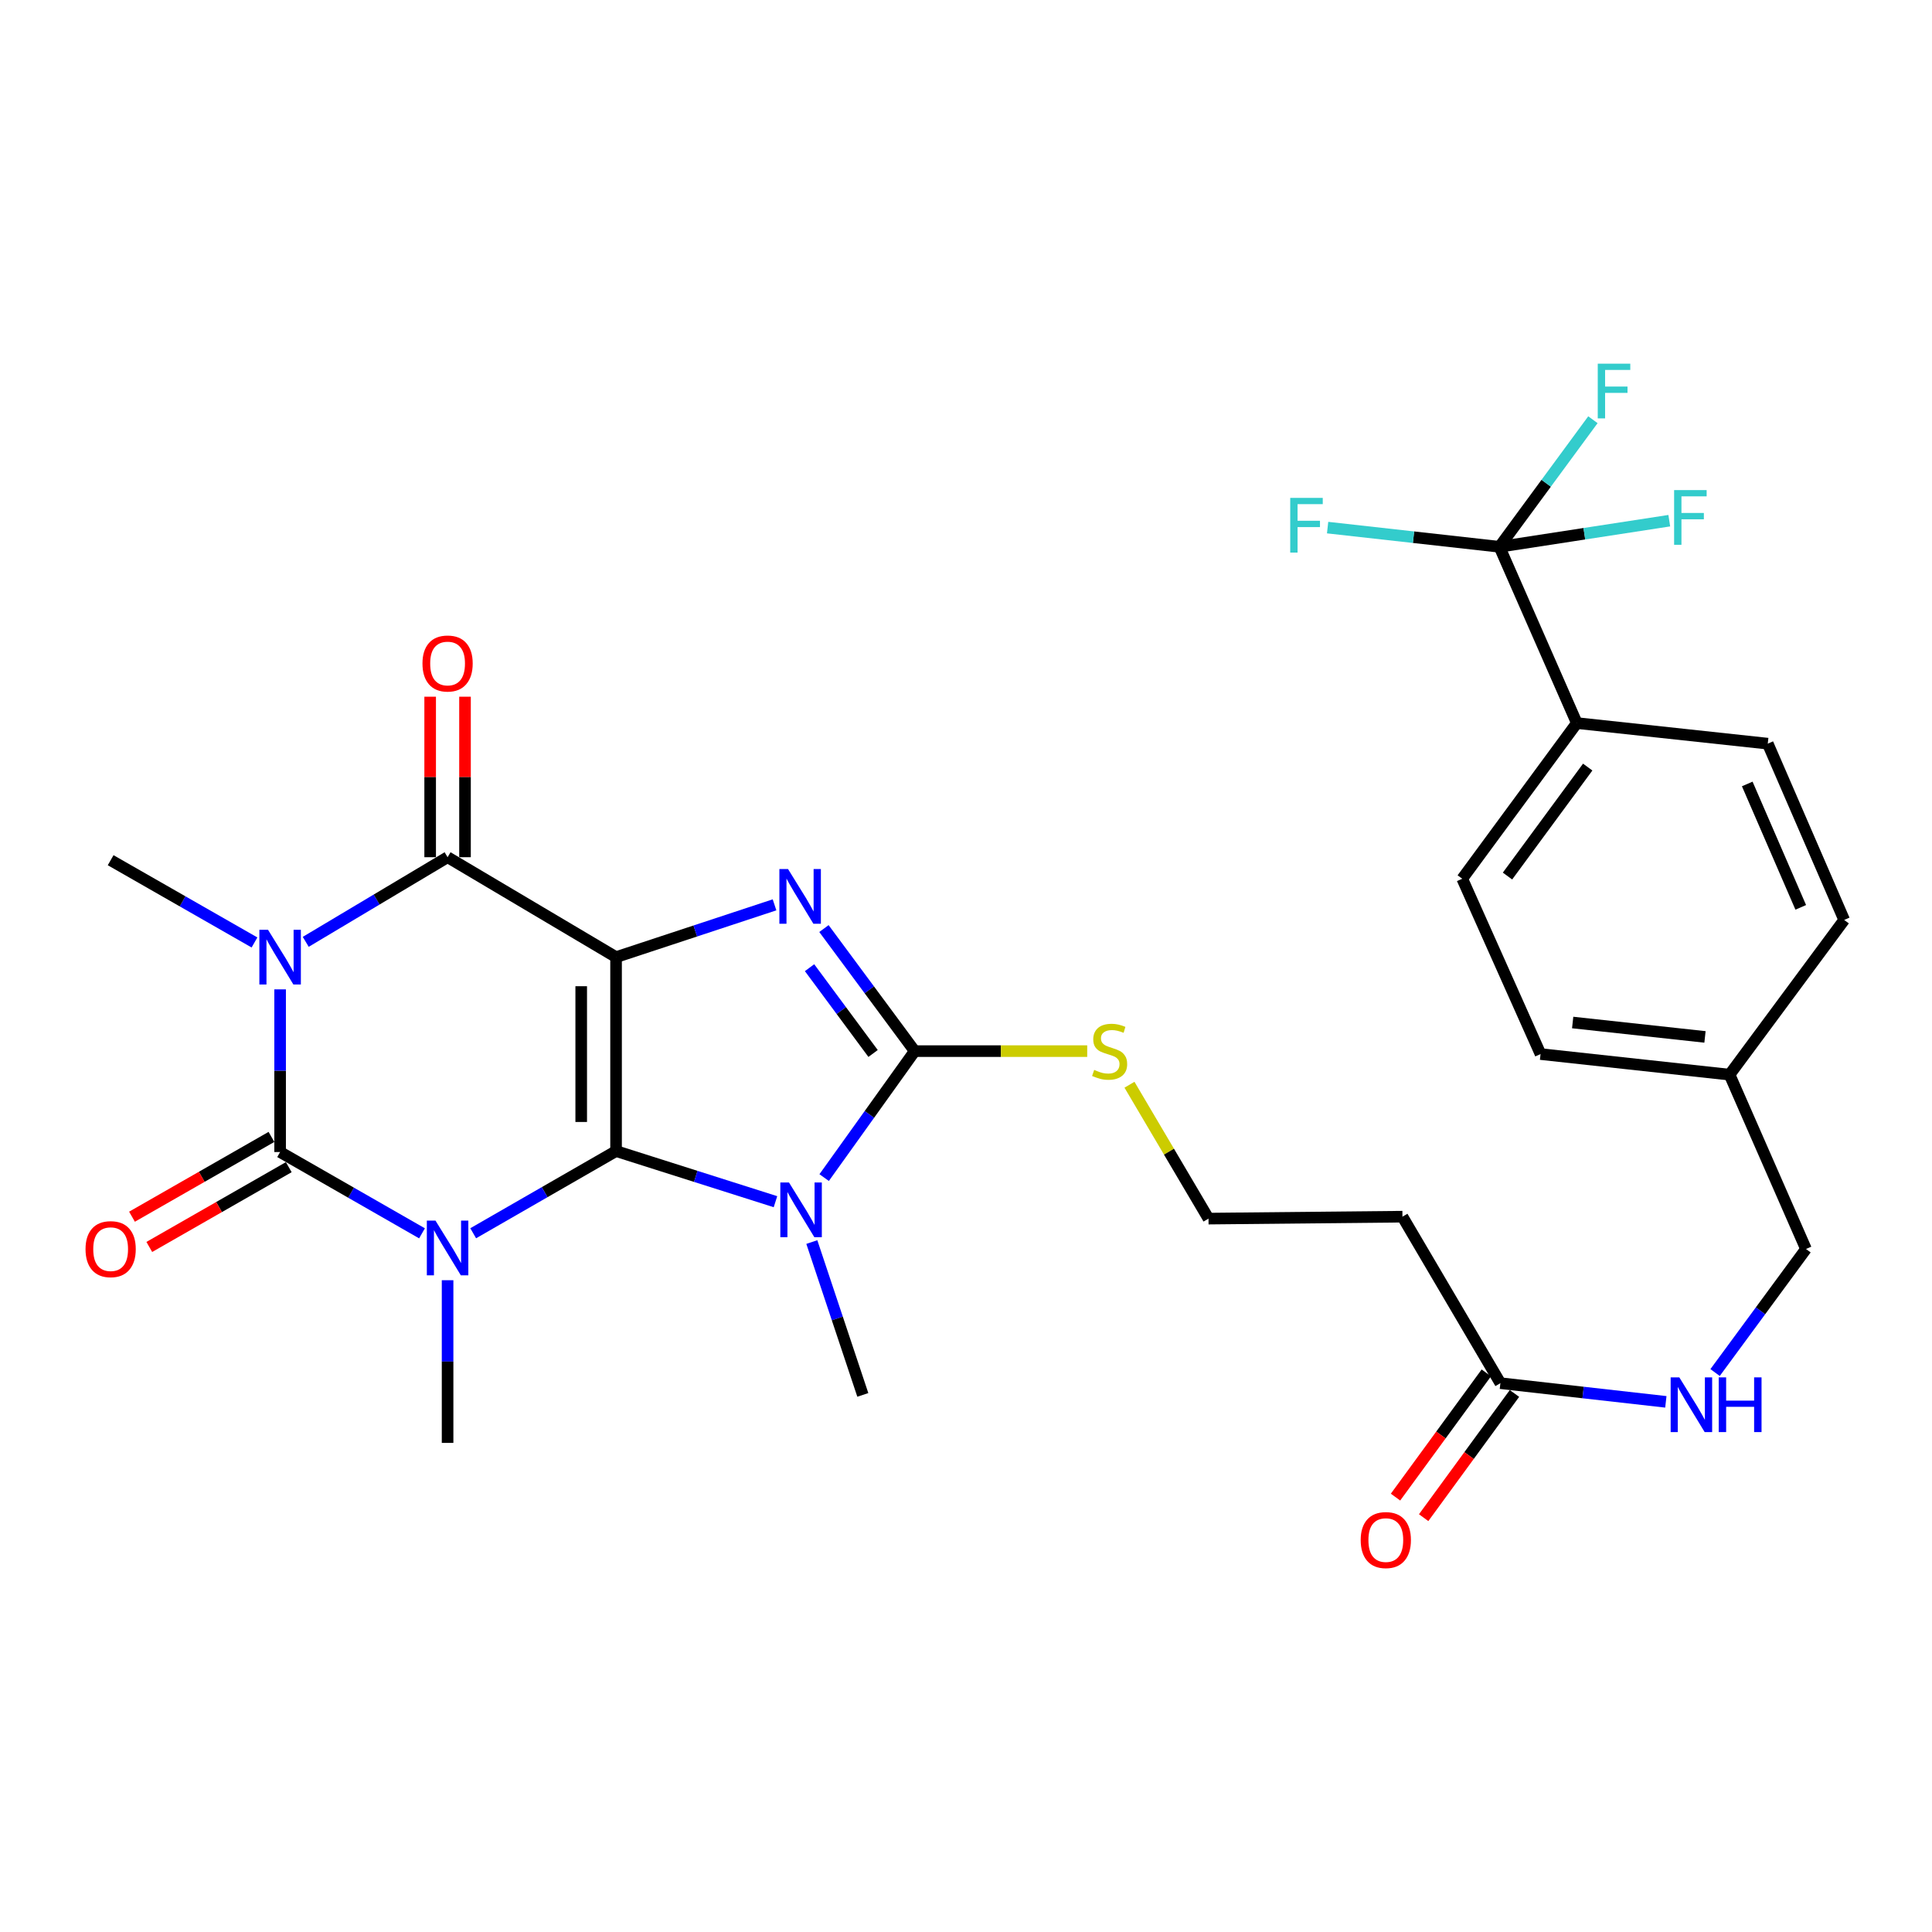<?xml version='1.0' encoding='iso-8859-1'?>
<svg version='1.1' baseProfile='full'
              xmlns='http://www.w3.org/2000/svg'
                      xmlns:rdkit='http://www.rdkit.org/xml'
                      xmlns:xlink='http://www.w3.org/1999/xlink'
                  xml:space='preserve'
width='1000px' height='1000px' viewBox='0 0 1000 1000'>
<!-- END OF HEADER -->
<rect style='opacity:1.0;fill:#FFFFFF;stroke:none' width='1000' height='1000' x='0' y='0'> </rect>
<path class='bond-0' d='M 318.873,595.79 L 318.873,495.408' style='fill:none;fill-rule:evenodd;stroke:#000000;stroke-width:6px;stroke-linecap:butt;stroke-linejoin:miter;stroke-opacity:1' />
<path class='bond-0' d='M 300.835,580.733 L 300.835,510.465' style='fill:none;fill-rule:evenodd;stroke:#000000;stroke-width:6px;stroke-linecap:butt;stroke-linejoin:miter;stroke-opacity:1' />
<path class='bond-1' d='M 318.873,595.79 L 281.899,617.06' style='fill:none;fill-rule:evenodd;stroke:#000000;stroke-width:6px;stroke-linecap:butt;stroke-linejoin:miter;stroke-opacity:1' />
<path class='bond-1' d='M 281.899,617.06 L 244.924,638.331' style='fill:none;fill-rule:evenodd;stroke:#0000FF;stroke-width:6px;stroke-linecap:butt;stroke-linejoin:miter;stroke-opacity:1' />
<path class='bond-4' d='M 318.873,595.79 L 360.128,608.893' style='fill:none;fill-rule:evenodd;stroke:#000000;stroke-width:6px;stroke-linecap:butt;stroke-linejoin:miter;stroke-opacity:1' />
<path class='bond-4' d='M 360.128,608.893 L 401.383,621.996' style='fill:none;fill-rule:evenodd;stroke:#0000FF;stroke-width:6px;stroke-linecap:butt;stroke-linejoin:miter;stroke-opacity:1' />
<path class='bond-5' d='M 318.873,495.408 L 359.885,481.876' style='fill:none;fill-rule:evenodd;stroke:#000000;stroke-width:6px;stroke-linecap:butt;stroke-linejoin:miter;stroke-opacity:1' />
<path class='bond-5' d='M 359.885,481.876 L 400.896,468.343' style='fill:none;fill-rule:evenodd;stroke:#0000FF;stroke-width:6px;stroke-linecap:butt;stroke-linejoin:miter;stroke-opacity:1' />
<path class='bond-6' d='M 318.873,495.408 L 231.669,443.689' style='fill:none;fill-rule:evenodd;stroke:#000000;stroke-width:6px;stroke-linecap:butt;stroke-linejoin:miter;stroke-opacity:1' />
<path class='bond-2' d='M 218.431,638.372 L 181.709,617.331' style='fill:none;fill-rule:evenodd;stroke:#0000FF;stroke-width:6px;stroke-linecap:butt;stroke-linejoin:miter;stroke-opacity:1' />
<path class='bond-2' d='M 181.709,617.331 L 144.986,596.291' style='fill:none;fill-rule:evenodd;stroke:#000000;stroke-width:6px;stroke-linecap:butt;stroke-linejoin:miter;stroke-opacity:1' />
<path class='bond-16' d='M 231.669,662.638 L 231.669,704.739' style='fill:none;fill-rule:evenodd;stroke:#0000FF;stroke-width:6px;stroke-linecap:butt;stroke-linejoin:miter;stroke-opacity:1' />
<path class='bond-16' d='M 231.669,704.739 L 231.669,746.839' style='fill:none;fill-rule:evenodd;stroke:#000000;stroke-width:6px;stroke-linecap:butt;stroke-linejoin:miter;stroke-opacity:1' />
<path class='bond-3' d='M 144.986,596.291 L 144.986,554.191' style='fill:none;fill-rule:evenodd;stroke:#000000;stroke-width:6px;stroke-linecap:butt;stroke-linejoin:miter;stroke-opacity:1' />
<path class='bond-3' d='M 144.986,554.191 L 144.986,512.09' style='fill:none;fill-rule:evenodd;stroke:#0000FF;stroke-width:6px;stroke-linecap:butt;stroke-linejoin:miter;stroke-opacity:1' />
<path class='bond-9' d='M 140.507,588.463 L 104.413,609.114' style='fill:none;fill-rule:evenodd;stroke:#000000;stroke-width:6px;stroke-linecap:butt;stroke-linejoin:miter;stroke-opacity:1' />
<path class='bond-9' d='M 104.413,609.114 L 68.318,629.765' style='fill:none;fill-rule:evenodd;stroke:#FF0000;stroke-width:6px;stroke-linecap:butt;stroke-linejoin:miter;stroke-opacity:1' />
<path class='bond-9' d='M 149.465,604.12 L 113.371,624.771' style='fill:none;fill-rule:evenodd;stroke:#000000;stroke-width:6px;stroke-linecap:butt;stroke-linejoin:miter;stroke-opacity:1' />
<path class='bond-9' d='M 113.371,624.771 L 77.276,645.422' style='fill:none;fill-rule:evenodd;stroke:#FF0000;stroke-width:6px;stroke-linecap:butt;stroke-linejoin:miter;stroke-opacity:1' />
<path class='bond-18' d='M 131.72,487.821 L 94.495,466.532' style='fill:none;fill-rule:evenodd;stroke:#0000FF;stroke-width:6px;stroke-linecap:butt;stroke-linejoin:miter;stroke-opacity:1' />
<path class='bond-18' d='M 94.495,466.532 L 57.271,445.242' style='fill:none;fill-rule:evenodd;stroke:#000000;stroke-width:6px;stroke-linecap:butt;stroke-linejoin:miter;stroke-opacity:1' />
<path class='bond-31' d='M 158.249,487.495 L 194.959,465.592' style='fill:none;fill-rule:evenodd;stroke:#0000FF;stroke-width:6px;stroke-linecap:butt;stroke-linejoin:miter;stroke-opacity:1' />
<path class='bond-31' d='M 194.959,465.592 L 231.669,443.689' style='fill:none;fill-rule:evenodd;stroke:#000000;stroke-width:6px;stroke-linecap:butt;stroke-linejoin:miter;stroke-opacity:1' />
<path class='bond-7' d='M 426.582,609.519 L 450.016,576.79' style='fill:none;fill-rule:evenodd;stroke:#0000FF;stroke-width:6px;stroke-linecap:butt;stroke-linejoin:miter;stroke-opacity:1' />
<path class='bond-7' d='M 450.016,576.79 L 473.45,544.061' style='fill:none;fill-rule:evenodd;stroke:#000000;stroke-width:6px;stroke-linecap:butt;stroke-linejoin:miter;stroke-opacity:1' />
<path class='bond-22' d='M 420.202,642.889 L 433.397,682.443' style='fill:none;fill-rule:evenodd;stroke:#0000FF;stroke-width:6px;stroke-linecap:butt;stroke-linejoin:miter;stroke-opacity:1' />
<path class='bond-22' d='M 433.397,682.443 L 446.593,721.997' style='fill:none;fill-rule:evenodd;stroke:#000000;stroke-width:6px;stroke-linecap:butt;stroke-linejoin:miter;stroke-opacity:1' />
<path class='bond-30' d='M 426.475,480.623 L 449.962,512.342' style='fill:none;fill-rule:evenodd;stroke:#0000FF;stroke-width:6px;stroke-linecap:butt;stroke-linejoin:miter;stroke-opacity:1' />
<path class='bond-30' d='M 449.962,512.342 L 473.45,544.061' style='fill:none;fill-rule:evenodd;stroke:#000000;stroke-width:6px;stroke-linecap:butt;stroke-linejoin:miter;stroke-opacity:1' />
<path class='bond-30' d='M 419.024,500.873 L 435.466,523.077' style='fill:none;fill-rule:evenodd;stroke:#0000FF;stroke-width:6px;stroke-linecap:butt;stroke-linejoin:miter;stroke-opacity:1' />
<path class='bond-30' d='M 435.466,523.077 L 451.907,545.28' style='fill:none;fill-rule:evenodd;stroke:#000000;stroke-width:6px;stroke-linecap:butt;stroke-linejoin:miter;stroke-opacity:1' />
<path class='bond-12' d='M 240.688,443.689 L 240.688,402.152' style='fill:none;fill-rule:evenodd;stroke:#000000;stroke-width:6px;stroke-linecap:butt;stroke-linejoin:miter;stroke-opacity:1' />
<path class='bond-12' d='M 240.688,402.152 L 240.688,360.616' style='fill:none;fill-rule:evenodd;stroke:#FF0000;stroke-width:6px;stroke-linecap:butt;stroke-linejoin:miter;stroke-opacity:1' />
<path class='bond-12' d='M 222.65,443.689 L 222.65,402.152' style='fill:none;fill-rule:evenodd;stroke:#000000;stroke-width:6px;stroke-linecap:butt;stroke-linejoin:miter;stroke-opacity:1' />
<path class='bond-12' d='M 222.65,402.152 L 222.65,360.616' style='fill:none;fill-rule:evenodd;stroke:#FF0000;stroke-width:6px;stroke-linecap:butt;stroke-linejoin:miter;stroke-opacity:1' />
<path class='bond-13' d='M 473.45,544.061 L 518.095,544.061' style='fill:none;fill-rule:evenodd;stroke:#000000;stroke-width:6px;stroke-linecap:butt;stroke-linejoin:miter;stroke-opacity:1' />
<path class='bond-13' d='M 518.095,544.061 L 562.74,544.061' style='fill:none;fill-rule:evenodd;stroke:#CCCC00;stroke-width:6px;stroke-linecap:butt;stroke-linejoin:miter;stroke-opacity:1' />
<path class='bond-8' d='M 776.109,283.02 L 816.163,374.262' style='fill:none;fill-rule:evenodd;stroke:#000000;stroke-width:6px;stroke-linecap:butt;stroke-linejoin:miter;stroke-opacity:1' />
<path class='bond-19' d='M 776.109,283.02 L 800.3,250.133' style='fill:none;fill-rule:evenodd;stroke:#000000;stroke-width:6px;stroke-linecap:butt;stroke-linejoin:miter;stroke-opacity:1' />
<path class='bond-19' d='M 800.3,250.133 L 824.492,217.247' style='fill:none;fill-rule:evenodd;stroke:#33CCCC;stroke-width:6px;stroke-linecap:butt;stroke-linejoin:miter;stroke-opacity:1' />
<path class='bond-20' d='M 776.109,283.02 L 731.639,278.053' style='fill:none;fill-rule:evenodd;stroke:#000000;stroke-width:6px;stroke-linecap:butt;stroke-linejoin:miter;stroke-opacity:1' />
<path class='bond-20' d='M 731.639,278.053 L 687.17,273.087' style='fill:none;fill-rule:evenodd;stroke:#33CCCC;stroke-width:6px;stroke-linecap:butt;stroke-linejoin:miter;stroke-opacity:1' />
<path class='bond-21' d='M 776.109,283.02 L 820.063,276.263' style='fill:none;fill-rule:evenodd;stroke:#000000;stroke-width:6px;stroke-linecap:butt;stroke-linejoin:miter;stroke-opacity:1' />
<path class='bond-21' d='M 820.063,276.263 L 864.018,269.506' style='fill:none;fill-rule:evenodd;stroke:#33CCCC;stroke-width:6px;stroke-linecap:butt;stroke-linejoin:miter;stroke-opacity:1' />
<path class='bond-10' d='M 776.6,715.924 L 725.903,629.752' style='fill:none;fill-rule:evenodd;stroke:#000000;stroke-width:6px;stroke-linecap:butt;stroke-linejoin:miter;stroke-opacity:1' />
<path class='bond-14' d='M 776.6,715.924 L 819.42,720.759' style='fill:none;fill-rule:evenodd;stroke:#000000;stroke-width:6px;stroke-linecap:butt;stroke-linejoin:miter;stroke-opacity:1' />
<path class='bond-14' d='M 819.42,720.759 L 862.241,725.594' style='fill:none;fill-rule:evenodd;stroke:#0000FF;stroke-width:6px;stroke-linecap:butt;stroke-linejoin:miter;stroke-opacity:1' />
<path class='bond-17' d='M 769.319,710.601 L 745.818,742.751' style='fill:none;fill-rule:evenodd;stroke:#000000;stroke-width:6px;stroke-linecap:butt;stroke-linejoin:miter;stroke-opacity:1' />
<path class='bond-17' d='M 745.818,742.751 L 722.317,774.9' style='fill:none;fill-rule:evenodd;stroke:#FF0000;stroke-width:6px;stroke-linecap:butt;stroke-linejoin:miter;stroke-opacity:1' />
<path class='bond-17' d='M 783.881,721.246 L 760.38,753.396' style='fill:none;fill-rule:evenodd;stroke:#000000;stroke-width:6px;stroke-linecap:butt;stroke-linejoin:miter;stroke-opacity:1' />
<path class='bond-17' d='M 760.38,753.396 L 736.88,785.545' style='fill:none;fill-rule:evenodd;stroke:#FF0000;stroke-width:6px;stroke-linecap:butt;stroke-linejoin:miter;stroke-opacity:1' />
<path class='bond-11' d='M 816.163,374.262 L 756.858,454.833' style='fill:none;fill-rule:evenodd;stroke:#000000;stroke-width:6px;stroke-linecap:butt;stroke-linejoin:miter;stroke-opacity:1' />
<path class='bond-11' d='M 821.794,397.041 L 780.281,453.44' style='fill:none;fill-rule:evenodd;stroke:#000000;stroke-width:6px;stroke-linecap:butt;stroke-linejoin:miter;stroke-opacity:1' />
<path class='bond-32' d='M 816.163,374.262 L 914.992,384.915' style='fill:none;fill-rule:evenodd;stroke:#000000;stroke-width:6px;stroke-linecap:butt;stroke-linejoin:miter;stroke-opacity:1' />
<path class='bond-25' d='M 584.613,561.458 L 605.067,596.106' style='fill:none;fill-rule:evenodd;stroke:#CCCC00;stroke-width:6px;stroke-linecap:butt;stroke-linejoin:miter;stroke-opacity:1' />
<path class='bond-25' d='M 605.067,596.106 L 625.521,630.754' style='fill:none;fill-rule:evenodd;stroke:#000000;stroke-width:6px;stroke-linecap:butt;stroke-linejoin:miter;stroke-opacity:1' />
<path class='bond-26' d='M 887.727,710.426 L 911.25,678.451' style='fill:none;fill-rule:evenodd;stroke:#0000FF;stroke-width:6px;stroke-linecap:butt;stroke-linejoin:miter;stroke-opacity:1' />
<path class='bond-26' d='M 911.25,678.451 L 934.774,646.477' style='fill:none;fill-rule:evenodd;stroke:#000000;stroke-width:6px;stroke-linecap:butt;stroke-linejoin:miter;stroke-opacity:1' />
<path class='bond-15' d='M 725.903,629.752 L 625.521,630.754' style='fill:none;fill-rule:evenodd;stroke:#000000;stroke-width:6px;stroke-linecap:butt;stroke-linejoin:miter;stroke-opacity:1' />
<path class='bond-23' d='M 914.992,384.915 L 954.545,476.158' style='fill:none;fill-rule:evenodd;stroke:#000000;stroke-width:6px;stroke-linecap:butt;stroke-linejoin:miter;stroke-opacity:1' />
<path class='bond-23' d='M 904.375,405.776 L 932.062,469.646' style='fill:none;fill-rule:evenodd;stroke:#000000;stroke-width:6px;stroke-linecap:butt;stroke-linejoin:miter;stroke-opacity:1' />
<path class='bond-24' d='M 756.858,454.833 L 797.384,545.584' style='fill:none;fill-rule:evenodd;stroke:#000000;stroke-width:6px;stroke-linecap:butt;stroke-linejoin:miter;stroke-opacity:1' />
<path class='bond-27' d='M 934.774,646.477 L 895.22,556.237' style='fill:none;fill-rule:evenodd;stroke:#000000;stroke-width:6px;stroke-linecap:butt;stroke-linejoin:miter;stroke-opacity:1' />
<path class='bond-28' d='M 895.22,556.237 L 954.545,476.158' style='fill:none;fill-rule:evenodd;stroke:#000000;stroke-width:6px;stroke-linecap:butt;stroke-linejoin:miter;stroke-opacity:1' />
<path class='bond-29' d='M 895.22,556.237 L 797.384,545.584' style='fill:none;fill-rule:evenodd;stroke:#000000;stroke-width:6px;stroke-linecap:butt;stroke-linejoin:miter;stroke-opacity:1' />
<path class='bond-29' d='M 882.497,536.707 L 814.012,529.25' style='fill:none;fill-rule:evenodd;stroke:#000000;stroke-width:6px;stroke-linecap:butt;stroke-linejoin:miter;stroke-opacity:1' />
<path  class='atom-2' d='M 225.409 631.796
L 234.689 646.796
Q 235.609 648.276, 237.089 650.956
Q 238.569 653.636, 238.649 653.796
L 238.649 631.796
L 242.409 631.796
L 242.409 660.116
L 238.529 660.116
L 228.569 643.716
Q 227.409 641.796, 226.169 639.596
Q 224.969 637.396, 224.609 636.716
L 224.609 660.116
L 220.929 660.116
L 220.929 631.796
L 225.409 631.796
' fill='#0000FF'/>
<path  class='atom-4' d='M 138.726 481.248
L 148.006 496.248
Q 148.926 497.728, 150.406 500.408
Q 151.886 503.088, 151.966 503.248
L 151.966 481.248
L 155.726 481.248
L 155.726 509.568
L 151.846 509.568
L 141.886 493.168
Q 140.726 491.248, 139.486 489.048
Q 138.286 486.848, 137.926 486.168
L 137.926 509.568
L 134.246 509.568
L 134.246 481.248
L 138.726 481.248
' fill='#0000FF'/>
<path  class='atom-5' d='M 408.375 612.044
L 417.655 627.044
Q 418.575 628.524, 420.055 631.204
Q 421.535 633.884, 421.615 634.044
L 421.615 612.044
L 425.375 612.044
L 425.375 640.364
L 421.495 640.364
L 411.535 623.964
Q 410.375 622.044, 409.135 619.844
Q 407.935 617.644, 407.575 616.964
L 407.575 640.364
L 403.895 640.364
L 403.895 612.044
L 408.375 612.044
' fill='#0000FF'/>
<path  class='atom-6' d='M 407.884 449.812
L 417.164 464.812
Q 418.084 466.292, 419.564 468.972
Q 421.044 471.652, 421.124 471.812
L 421.124 449.812
L 424.884 449.812
L 424.884 478.132
L 421.004 478.132
L 411.044 461.732
Q 409.884 459.812, 408.644 457.612
Q 407.444 455.412, 407.084 454.732
L 407.084 478.132
L 403.404 478.132
L 403.404 449.812
L 407.884 449.812
' fill='#0000FF'/>
<path  class='atom-10' d='M 44.271 646.557
Q 44.271 639.757, 47.631 635.957
Q 50.991 632.157, 57.271 632.157
Q 63.551 632.157, 66.911 635.957
Q 70.271 639.757, 70.271 646.557
Q 70.271 653.437, 66.871 657.357
Q 63.471 661.237, 57.271 661.237
Q 51.031 661.237, 47.631 657.357
Q 44.271 653.477, 44.271 646.557
M 57.271 658.037
Q 61.591 658.037, 63.911 655.157
Q 66.271 652.237, 66.271 646.557
Q 66.271 640.997, 63.911 638.197
Q 61.591 635.357, 57.271 635.357
Q 52.951 635.357, 50.591 638.157
Q 48.271 640.957, 48.271 646.557
Q 48.271 652.277, 50.591 655.157
Q 52.951 658.037, 57.271 658.037
' fill='#FF0000'/>
<path  class='atom-13' d='M 218.669 343.427
Q 218.669 336.627, 222.029 332.827
Q 225.389 329.027, 231.669 329.027
Q 237.949 329.027, 241.309 332.827
Q 244.669 336.627, 244.669 343.427
Q 244.669 350.307, 241.269 354.227
Q 237.869 358.107, 231.669 358.107
Q 225.429 358.107, 222.029 354.227
Q 218.669 350.347, 218.669 343.427
M 231.669 354.907
Q 235.989 354.907, 238.309 352.027
Q 240.669 349.107, 240.669 343.427
Q 240.669 337.867, 238.309 335.067
Q 235.989 332.227, 231.669 332.227
Q 227.349 332.227, 224.989 335.027
Q 222.669 337.827, 222.669 343.427
Q 222.669 349.147, 224.989 352.027
Q 227.349 354.907, 231.669 354.907
' fill='#FF0000'/>
<path  class='atom-14' d='M 566.343 553.781
Q 566.663 553.901, 567.983 554.461
Q 569.303 555.021, 570.743 555.381
Q 572.223 555.701, 573.663 555.701
Q 576.343 555.701, 577.903 554.421
Q 579.463 553.101, 579.463 550.821
Q 579.463 549.261, 578.663 548.301
Q 577.903 547.341, 576.703 546.821
Q 575.503 546.301, 573.503 545.701
Q 570.983 544.941, 569.463 544.221
Q 567.983 543.501, 566.903 541.981
Q 565.863 540.461, 565.863 537.901
Q 565.863 534.341, 568.263 532.141
Q 570.703 529.941, 575.503 529.941
Q 578.783 529.941, 582.503 531.501
L 581.583 534.581
Q 578.183 533.181, 575.623 533.181
Q 572.863 533.181, 571.343 534.341
Q 569.823 535.461, 569.863 537.421
Q 569.863 538.941, 570.623 539.861
Q 571.423 540.781, 572.543 541.301
Q 573.703 541.821, 575.623 542.421
Q 578.183 543.221, 579.703 544.021
Q 581.223 544.821, 582.303 546.461
Q 583.423 548.061, 583.423 550.821
Q 583.423 554.741, 580.783 556.861
Q 578.183 558.941, 573.823 558.941
Q 571.303 558.941, 569.383 558.381
Q 567.503 557.861, 565.263 556.941
L 566.343 553.781
' fill='#CCCC00'/>
<path  class='atom-15' d='M 869.208 712.927
L 878.488 727.927
Q 879.408 729.407, 880.888 732.087
Q 882.368 734.767, 882.448 734.927
L 882.448 712.927
L 886.208 712.927
L 886.208 741.247
L 882.328 741.247
L 872.368 724.847
Q 871.208 722.927, 869.968 720.727
Q 868.768 718.527, 868.408 717.847
L 868.408 741.247
L 864.728 741.247
L 864.728 712.927
L 869.208 712.927
' fill='#0000FF'/>
<path  class='atom-15' d='M 889.608 712.927
L 893.448 712.927
L 893.448 724.967
L 907.928 724.967
L 907.928 712.927
L 911.768 712.927
L 911.768 741.247
L 907.928 741.247
L 907.928 728.167
L 893.448 728.167
L 893.448 741.247
L 889.608 741.247
L 889.608 712.927
' fill='#0000FF'/>
<path  class='atom-18' d='M 704.294 797.135
Q 704.294 790.335, 707.654 786.535
Q 711.014 782.735, 717.294 782.735
Q 723.574 782.735, 726.934 786.535
Q 730.294 790.335, 730.294 797.135
Q 730.294 804.015, 726.894 807.935
Q 723.494 811.815, 717.294 811.815
Q 711.054 811.815, 707.654 807.935
Q 704.294 804.055, 704.294 797.135
M 717.294 808.615
Q 721.614 808.615, 723.934 805.735
Q 726.294 802.815, 726.294 797.135
Q 726.294 791.575, 723.934 788.775
Q 721.614 785.935, 717.294 785.935
Q 712.974 785.935, 710.614 788.735
Q 708.294 791.535, 708.294 797.135
Q 708.294 802.855, 710.614 805.735
Q 712.974 808.615, 717.294 808.615
' fill='#FF0000'/>
<path  class='atom-20' d='M 826.994 188.239
L 843.834 188.239
L 843.834 191.479
L 830.794 191.479
L 830.794 200.079
L 842.394 200.079
L 842.394 203.359
L 830.794 203.359
L 830.794 216.559
L 826.994 216.559
L 826.994 188.239
' fill='#33CCCC'/>
<path  class='atom-21' d='M 667.818 257.706
L 684.658 257.706
L 684.658 260.946
L 671.618 260.946
L 671.618 269.546
L 683.218 269.546
L 683.218 272.826
L 671.618 272.826
L 671.618 286.026
L 667.818 286.026
L 667.818 257.706
' fill='#33CCCC'/>
<path  class='atom-22' d='M 866.517 253.668
L 883.357 253.668
L 883.357 256.908
L 870.317 256.908
L 870.317 265.508
L 881.917 265.508
L 881.917 268.788
L 870.317 268.788
L 870.317 281.988
L 866.517 281.988
L 866.517 253.668
' fill='#33CCCC'/>
</svg>
